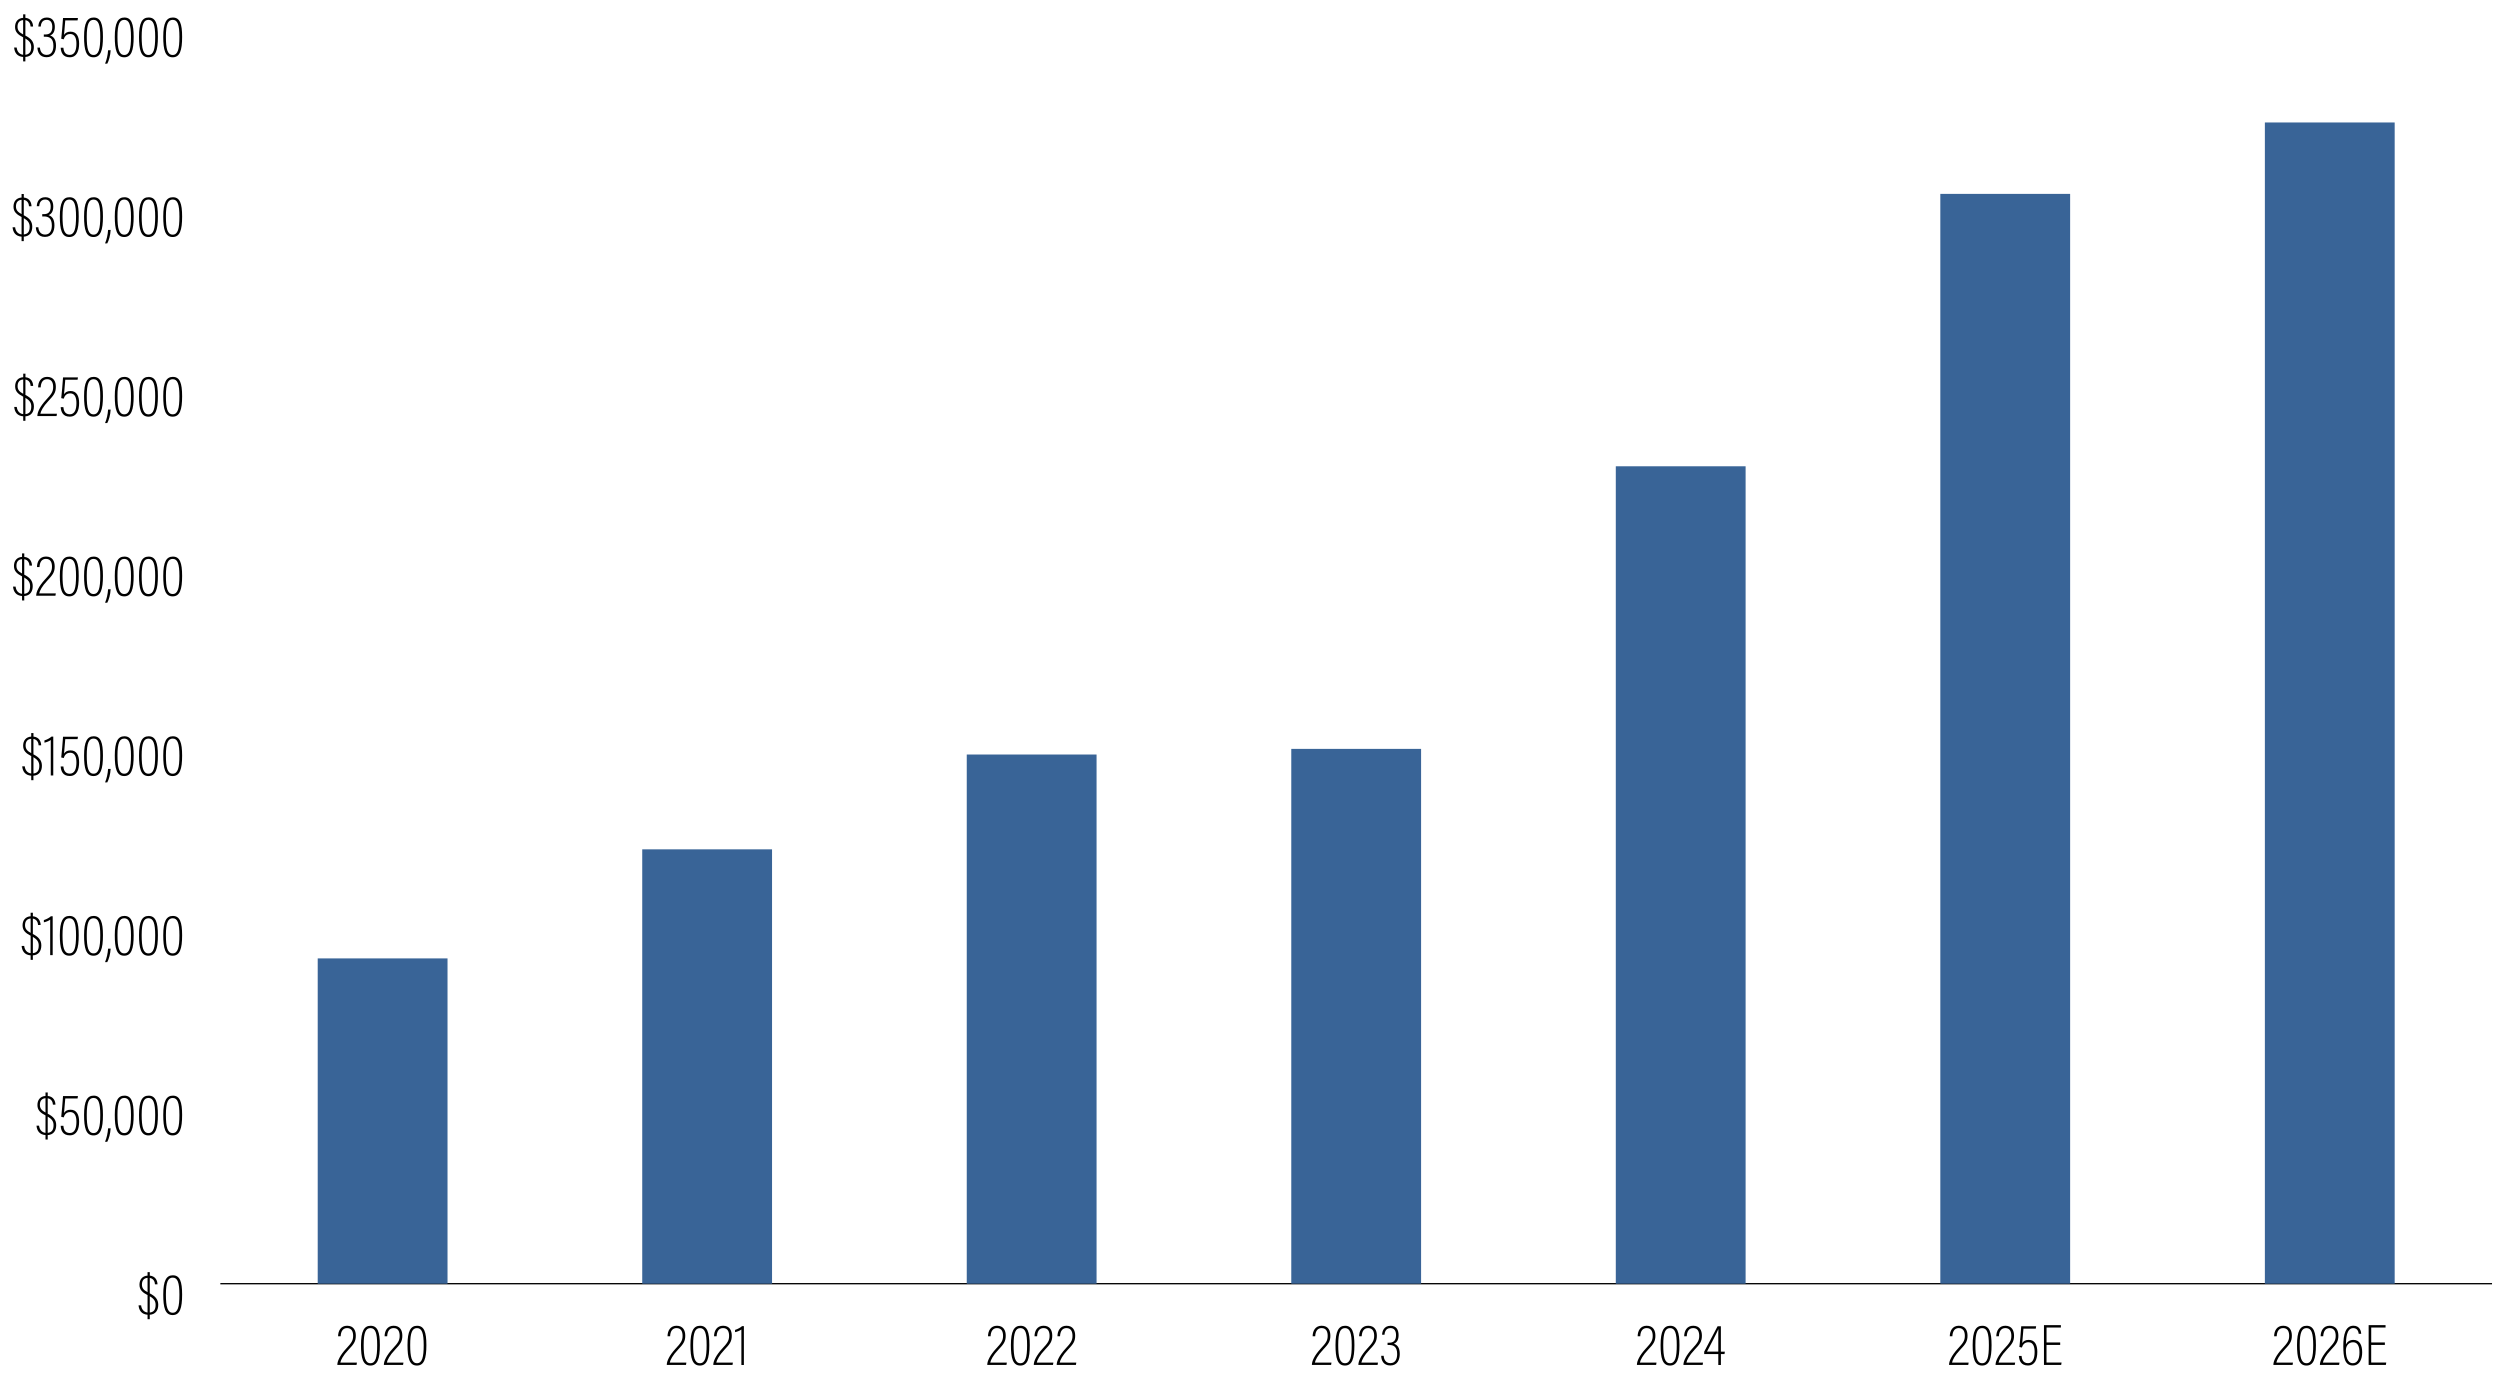 <?xml version="1.0" encoding="utf-8"?>
<!-- Generator: Adobe Illustrator 26.0.1, SVG Export Plug-In . SVG Version: 6.00 Build 0)  -->
<svg version="1.1" id="Layer_1" xmlns="http://www.w3.org/2000/svg" xmlns:xlink="http://www.w3.org/1999/xlink" x="0px" y="0px"
	 viewBox="0 0 940 521.55" style="enable-background:new 0 0 940 521.55;" xml:space="preserve">
<style type="text/css">
	.st0{fill:none;stroke:#000000;stroke-width:0.5;stroke-miterlimit:10;}
	.st1{fill:none;}
	.st2{fill:#396497;}
</style>
<g>
	<line class="st0" x1="82.85" y1="482.67" x2="937" y2="482.67"/>
</g>
<g>
	<g>
		<g>
			<path d="M55.48,496.01v-1.67c-2.29-0.18-3.21-1.63-3.39-3.54h0.97c0.13,1.32,0.9,2.55,2.42,2.71v-6.56
				c-1.85-0.95-3.04-1.94-3.04-3.89c0-1.94,1.06-3.3,3.04-3.43v-1.32h0.84v1.32c2.2,0.22,2.86,1.91,2.9,3.28h-0.95
				c-0.04-0.88-0.46-2.16-1.96-2.4v5.79c2.16,1.1,3.19,2.33,3.19,4.31c0,2.02-0.97,3.59-3.19,3.74v1.67H55.48z M55.48,485.87v-5.39
				c-1.43,0.11-2.11,1.03-2.11,2.51C53.36,484.33,54.04,485.1,55.48,485.87z M56.31,487.39v6.12c1.43-0.15,2.2-0.99,2.2-2.88
				C58.51,489.21,57.87,488.31,56.31,487.39z"/>
			<path d="M68.48,486.79c0,5.15-0.88,7.68-3.56,7.68c-2.84,0-3.54-2.84-3.54-7.7c0-5.28,1.19-7.26,3.61-7.26
				C67.62,479.51,68.48,481.84,68.48,486.79z M62.38,486.77c0,4.49,0.57,6.82,2.55,6.82c1.94,0,2.53-2.2,2.53-6.78
				c0-4.62-0.7-6.42-2.51-6.42C63.22,480.39,62.38,481.91,62.38,486.77z"/>
		</g>
		<g>
			<path d="M17.11,428.46v-1.67c-2.29-0.18-3.21-1.63-3.39-3.54h0.97c0.13,1.32,0.9,2.55,2.42,2.71v-6.56
				c-1.85-0.95-3.04-1.94-3.04-3.89c0-1.94,1.06-3.3,3.04-3.43v-1.32h0.84v1.32c2.2,0.22,2.86,1.91,2.9,3.28H19.9
				c-0.04-0.88-0.46-2.16-1.96-2.4v5.79c2.16,1.1,3.19,2.33,3.19,4.31c0,2.02-0.97,3.59-3.19,3.74v1.67H17.11z M17.11,418.31v-5.39
				c-1.43,0.11-2.11,1.03-2.11,2.51C14.99,416.77,15.68,417.54,17.11,418.31z M17.94,419.83v6.12c1.43-0.15,2.2-0.99,2.2-2.88
				C20.14,421.66,19.51,420.75,17.94,419.83z"/>
			<path d="M29.16,413.03h-4.62c-0.11,1.65-0.37,4.53-0.46,5.43c0.42-0.68,1.14-1.21,2.44-1.21c2.31,0,3.23,1.89,3.23,4.51
				c0,2.71-0.84,5.13-3.52,5.13c-2.68,0-3.3-1.94-3.41-3.59h1.01c0.09,1.01,0.4,2.71,2.42,2.71c1.87,0,2.49-1.87,2.49-4.2
				c0-1.98-0.53-3.67-2.31-3.67c-1.43,0-2.11,0.84-2.49,2l-0.92-0.22c0.2-1.61,0.53-5.48,0.68-7.79h5.61L29.16,413.03z"/>
			<path d="M38.71,419.24c0,5.15-0.88,7.68-3.56,7.68c-2.84,0-3.54-2.84-3.54-7.7c0-5.28,1.19-7.26,3.61-7.26
				C37.85,411.95,38.71,414.29,38.71,419.24z M32.62,419.21c0,4.49,0.57,6.82,2.55,6.82c1.94,0,2.53-2.2,2.53-6.78
				c0-4.62-0.7-6.42-2.51-6.42C33.45,412.83,32.62,414.35,32.62,419.21z"/>
			<path d="M39.5,429.31c0.62-1.47,1.03-3.23,1.14-5.06h0.97c-0.11,2-0.68,4-1.28,5.06H39.5z"/>
			<path d="M50.26,419.24c0,5.15-0.88,7.68-3.56,7.68c-2.84,0-3.54-2.84-3.54-7.7c0-5.28,1.19-7.26,3.61-7.26
				C49.4,411.95,50.26,414.29,50.26,419.24z M44.17,419.21c0,4.49,0.57,6.82,2.55,6.82c1.94,0,2.53-2.2,2.53-6.78
				c0-4.62-0.7-6.42-2.51-6.42C45,412.83,44.17,414.35,44.17,419.21z"/>
			<path d="M59.37,419.24c0,5.15-0.88,7.68-3.56,7.68c-2.84,0-3.54-2.84-3.54-7.7c0-5.28,1.19-7.26,3.61-7.26
				C58.51,411.95,59.37,414.29,59.37,419.24z M53.27,419.21c0,4.49,0.57,6.82,2.55,6.82c1.94,0,2.53-2.2,2.53-6.78
				c0-4.62-0.7-6.42-2.51-6.42C54.11,412.83,53.27,414.35,53.27,419.21z"/>
			<path d="M68.48,419.24c0,5.15-0.88,7.68-3.56,7.68c-2.84,0-3.54-2.84-3.54-7.7c0-5.28,1.19-7.26,3.61-7.26
				C67.62,411.95,68.48,414.29,68.48,419.24z M62.38,419.21c0,4.49,0.57,6.82,2.55,6.82c1.94,0,2.53-2.2,2.53-6.78
				c0-4.62-0.7-6.42-2.51-6.42C63.22,412.83,62.38,414.35,62.38,419.21z"/>
		</g>
		<g>
			<path d="M11.52,360.89v-1.67c-2.29-0.18-3.21-1.63-3.39-3.54H9.1c0.13,1.32,0.9,2.55,2.42,2.71v-6.56
				c-1.85-0.95-3.04-1.94-3.04-3.89c0-1.94,1.06-3.3,3.04-3.43v-1.32h0.84v1.32c2.2,0.22,2.86,1.91,2.9,3.28h-0.95
				c-0.04-0.88-0.46-2.16-1.96-2.4v5.79c2.16,1.1,3.19,2.33,3.19,4.31c0,2.02-0.97,3.59-3.19,3.74v1.67H11.52z M11.52,350.75v-5.39
				c-1.43,0.11-2.11,1.03-2.11,2.51C9.41,349.21,10.09,349.98,11.52,350.75z M12.36,352.27v6.12c1.43-0.15,2.2-0.99,2.2-2.88
				C14.56,354.1,13.92,353.19,12.36,352.27z"/>
			<path d="M18.87,359.13V345.8c-0.51,0.42-1.78,0.9-2.38,0.99v-0.84c1.01-0.31,2.18-0.97,2.64-1.43h0.68v14.61H18.87z"/>
			<path d="M29.6,351.67c0,5.15-0.88,7.68-3.56,7.68c-2.84,0-3.54-2.84-3.54-7.7c0-5.28,1.19-7.26,3.61-7.26
				C28.75,344.39,29.6,346.72,29.6,351.67z M23.51,351.65c0,4.49,0.57,6.82,2.55,6.82c1.94,0,2.53-2.2,2.53-6.78
				c0-4.62-0.7-6.42-2.51-6.42C24.34,345.27,23.51,346.79,23.51,351.65z"/>
			<path d="M38.71,351.67c0,5.15-0.88,7.68-3.56,7.68c-2.84,0-3.54-2.84-3.54-7.7c0-5.28,1.19-7.26,3.61-7.26
				C37.85,344.39,38.71,346.72,38.71,351.67z M32.62,351.65c0,4.49,0.57,6.82,2.55,6.82c1.94,0,2.53-2.2,2.53-6.78
				c0-4.62-0.7-6.42-2.51-6.42C33.45,345.27,32.62,346.79,32.62,351.65z"/>
			<path d="M39.5,361.75c0.62-1.47,1.03-3.23,1.14-5.06h0.97c-0.11,2-0.68,4-1.28,5.06H39.5z"/>
			<path d="M50.26,351.67c0,5.15-0.88,7.68-3.56,7.68c-2.84,0-3.54-2.84-3.54-7.7c0-5.28,1.19-7.26,3.61-7.26
				C49.4,344.39,50.26,346.72,50.26,351.67z M44.17,351.65c0,4.49,0.57,6.82,2.55,6.82c1.94,0,2.53-2.2,2.53-6.78
				c0-4.62-0.7-6.42-2.51-6.42C45,345.27,44.17,346.79,44.17,351.65z"/>
			<path d="M59.37,351.67c0,5.15-0.88,7.68-3.56,7.68c-2.84,0-3.54-2.84-3.54-7.7c0-5.28,1.19-7.26,3.61-7.26
				C58.51,344.39,59.37,346.72,59.37,351.67z M53.27,351.65c0,4.49,0.57,6.82,2.55,6.82c1.94,0,2.53-2.2,2.53-6.78
				c0-4.62-0.7-6.42-2.51-6.42C54.11,345.27,53.27,346.79,53.27,351.65z"/>
			<path d="M68.48,351.67c0,5.15-0.88,7.68-3.56,7.68c-2.84,0-3.54-2.84-3.54-7.7c0-5.28,1.19-7.26,3.61-7.26
				C67.62,344.39,68.48,346.72,68.48,351.67z M62.38,351.65c0,4.49,0.57,6.82,2.55,6.82c1.94,0,2.53-2.2,2.53-6.78
				c0-4.62-0.7-6.42-2.51-6.42C63.22,345.27,62.38,346.79,62.38,351.65z"/>
		</g>
		<g>
			<path d="M11.74,293.34v-1.67c-2.29-0.18-3.21-1.63-3.39-3.54h0.97c0.13,1.32,0.9,2.55,2.42,2.71v-6.56
				c-1.85-0.95-3.04-1.94-3.04-3.89c0-1.94,1.06-3.3,3.04-3.43v-1.32h0.84v1.32c2.2,0.22,2.86,1.91,2.9,3.28h-0.95
				c-0.04-0.88-0.46-2.16-1.96-2.4v5.79c2.16,1.1,3.19,2.33,3.19,4.31c0,2.02-0.97,3.59-3.19,3.74v1.67H11.74z M11.74,283.19v-5.39
				c-1.43,0.11-2.11,1.03-2.11,2.51C9.63,281.65,10.31,282.42,11.74,283.19z M12.58,284.71v6.12c1.43-0.15,2.2-0.99,2.2-2.88
				C14.78,286.54,14.14,285.63,12.58,284.71z"/>
			<path d="M19.09,291.58v-13.33c-0.51,0.42-1.78,0.9-2.38,0.99v-0.84c1.01-0.31,2.18-0.97,2.64-1.43h0.68v14.61H19.09z"/>
			<path d="M29.16,277.91h-4.62c-0.11,1.65-0.37,4.53-0.46,5.44c0.42-0.68,1.14-1.21,2.44-1.21c2.31,0,3.23,1.89,3.23,4.51
				c0,2.71-0.84,5.13-3.52,5.13c-2.68,0-3.3-1.94-3.41-3.59h1.01c0.09,1.01,0.4,2.71,2.42,2.71c1.87,0,2.49-1.87,2.49-4.2
				c0-1.98-0.53-3.67-2.31-3.67c-1.43,0-2.11,0.84-2.49,2l-0.92-0.22c0.2-1.61,0.53-5.48,0.68-7.79h5.61L29.16,277.91z"/>
			<path d="M38.71,284.12c0,5.15-0.88,7.68-3.56,7.68c-2.84,0-3.54-2.84-3.54-7.7c0-5.28,1.19-7.26,3.61-7.26
				C37.85,276.83,38.71,279.17,38.71,284.12z M32.62,284.09c0,4.49,0.57,6.82,2.55,6.82c1.94,0,2.53-2.2,2.53-6.78
				c0-4.62-0.7-6.42-2.51-6.42C33.45,277.71,32.62,279.23,32.62,284.09z"/>
			<path d="M39.5,294.19c0.62-1.47,1.03-3.23,1.14-5.06h0.97c-0.11,2-0.68,4-1.28,5.06H39.5z"/>
			<path d="M50.26,284.12c0,5.15-0.88,7.68-3.56,7.68c-2.84,0-3.54-2.84-3.54-7.7c0-5.28,1.19-7.26,3.61-7.26
				C49.4,276.83,50.26,279.17,50.26,284.12z M44.17,284.09c0,4.49,0.57,6.82,2.55,6.82c1.94,0,2.53-2.2,2.53-6.78
				c0-4.62-0.7-6.42-2.51-6.42C45,277.71,44.17,279.23,44.17,284.09z"/>
			<path d="M59.37,284.12c0,5.15-0.88,7.68-3.56,7.68c-2.84,0-3.54-2.84-3.54-7.7c0-5.28,1.19-7.26,3.61-7.26
				C58.51,276.83,59.37,279.17,59.37,284.12z M53.27,284.09c0,4.49,0.57,6.82,2.55,6.82c1.94,0,2.53-2.2,2.53-6.78
				c0-4.62-0.7-6.42-2.51-6.42C54.11,277.71,53.27,279.23,53.27,284.09z"/>
			<path d="M68.48,284.12c0,5.15-0.88,7.68-3.56,7.68c-2.84,0-3.54-2.84-3.54-7.7c0-5.28,1.19-7.26,3.61-7.26
				C67.62,276.83,68.48,279.17,68.48,284.12z M62.38,284.09c0,4.49,0.57,6.82,2.55,6.82c1.94,0,2.53-2.2,2.53-6.78
				c0-4.62-0.7-6.42-2.51-6.42C63.22,277.71,62.38,279.23,62.38,284.09z"/>
		</g>
		<g>
			<path d="M8.29,225.77v-1.67c-2.29-0.18-3.21-1.63-3.39-3.54h0.97c0.13,1.32,0.9,2.55,2.42,2.71v-6.56
				c-1.85-0.95-3.04-1.94-3.04-3.89c0-1.94,1.06-3.3,3.04-3.43v-1.32h0.84v1.32c2.2,0.22,2.86,1.91,2.9,3.28h-0.95
				c-0.04-0.88-0.46-2.16-1.96-2.4v5.79c2.16,1.1,3.19,2.33,3.19,4.31c0,2.02-0.97,3.59-3.19,3.74v1.67H8.29z M8.29,215.63v-5.39
				c-1.43,0.11-2.11,1.03-2.11,2.51C6.17,214.09,6.86,214.86,8.29,215.63z M9.12,217.15v6.12c1.43-0.15,2.2-0.99,2.2-2.88
				C11.32,218.98,10.68,218.07,9.12,217.15z"/>
			<path d="M13.61,224.01v-0.09c0-1.36,0.99-3.52,3.3-6.03c1.98-2.13,2.64-3.01,2.64-4.82c0-1.43-0.44-2.93-2.27-2.93
				c-1.54,0-2.33,1.17-2.42,3.08H13.9c0.02-2.05,1.03-3.96,3.39-3.96c2.51,0,3.28,1.83,3.28,3.76c0,2.18-0.81,3.21-2.77,5.28
				c-2.02,2.13-2.84,3.78-3.06,4.82h6.25l-0.15,0.88H13.61z"/>
			<path d="M29.6,216.56c0,5.15-0.88,7.68-3.56,7.68c-2.84,0-3.54-2.84-3.54-7.7c0-5.28,1.19-7.26,3.61-7.26
				C28.75,209.27,29.6,211.6,29.6,216.56z M23.51,216.53c0,4.49,0.57,6.82,2.55,6.82c1.94,0,2.53-2.2,2.53-6.78
				c0-4.62-0.7-6.42-2.51-6.42C24.34,210.15,23.51,211.67,23.51,216.53z"/>
			<path d="M38.71,216.56c0,5.15-0.88,7.68-3.56,7.68c-2.84,0-3.54-2.84-3.54-7.7c0-5.28,1.19-7.26,3.61-7.26
				C37.85,209.27,38.71,211.6,38.71,216.56z M32.62,216.53c0,4.49,0.57,6.82,2.55,6.82c1.94,0,2.53-2.2,2.53-6.78
				c0-4.62-0.7-6.42-2.51-6.42C33.45,210.15,32.62,211.67,32.62,216.53z"/>
			<path d="M39.5,226.63c0.62-1.47,1.03-3.23,1.14-5.06h0.97c-0.11,2-0.68,4-1.28,5.06H39.5z"/>
			<path d="M50.26,216.56c0,5.15-0.88,7.68-3.56,7.68c-2.84,0-3.54-2.84-3.54-7.7c0-5.28,1.19-7.26,3.61-7.26
				C49.4,209.27,50.26,211.6,50.26,216.56z M44.17,216.53c0,4.49,0.57,6.82,2.55,6.82c1.94,0,2.53-2.2,2.53-6.78
				c0-4.62-0.7-6.42-2.51-6.42C45,210.15,44.17,211.67,44.17,216.53z"/>
			<path d="M59.37,216.56c0,5.15-0.88,7.68-3.56,7.68c-2.84,0-3.54-2.84-3.54-7.7c0-5.28,1.19-7.26,3.61-7.26
				C58.51,209.27,59.37,211.6,59.37,216.56z M53.27,216.53c0,4.49,0.57,6.82,2.55,6.82c1.94,0,2.53-2.2,2.53-6.78
				c0-4.62-0.7-6.42-2.51-6.42C54.11,210.15,53.27,211.67,53.27,216.53z"/>
			<path d="M68.48,216.56c0,5.15-0.88,7.68-3.56,7.68c-2.84,0-3.54-2.84-3.54-7.7c0-5.28,1.19-7.26,3.61-7.26
				C67.62,209.27,68.48,211.6,68.48,216.56z M62.38,216.53c0,4.49,0.57,6.82,2.55,6.82c1.94,0,2.53-2.2,2.53-6.78
				c0-4.62-0.7-6.42-2.51-6.42C63.22,210.15,62.38,211.67,62.38,216.53z"/>
		</g>
		<g>
			<path d="M8.73,158.21v-1.67c-2.29-0.18-3.21-1.63-3.39-3.54h0.97c0.13,1.32,0.9,2.55,2.42,2.71v-6.56
				c-1.85-0.95-3.04-1.94-3.04-3.89c0-1.94,1.06-3.3,3.04-3.43v-1.32h0.84v1.32c2.2,0.22,2.86,1.91,2.9,3.28h-0.95
				c-0.04-0.88-0.46-2.16-1.96-2.4v5.79c2.16,1.1,3.19,2.33,3.19,4.31c0,2.02-0.97,3.59-3.19,3.74v1.67H8.73z M8.73,148.07v-5.39
				c-1.43,0.11-2.11,1.03-2.11,2.51C6.61,146.53,7.3,147.3,8.73,148.07z M9.56,149.59v6.12c1.43-0.15,2.2-0.99,2.2-2.88
				C11.76,151.41,11.12,150.51,9.56,149.59z"/>
			<path d="M14.05,156.45v-0.09c0-1.36,0.99-3.52,3.3-6.03c1.98-2.13,2.64-3.01,2.64-4.82c0-1.43-0.44-2.93-2.27-2.93
				c-1.54,0-2.33,1.17-2.42,3.08h-0.97c0.02-2.05,1.03-3.96,3.39-3.96c2.51,0,3.28,1.83,3.28,3.76c0,2.18-0.81,3.21-2.77,5.28
				c-2.02,2.13-2.84,3.78-3.06,4.82h6.25l-0.15,0.88H14.05z"/>
			<path d="M29.16,142.79h-4.62c-0.11,1.65-0.37,4.53-0.46,5.44c0.42-0.68,1.14-1.21,2.44-1.21c2.31,0,3.23,1.89,3.23,4.51
				c0,2.71-0.84,5.13-3.52,5.13s-3.3-1.94-3.41-3.59h1.01c0.09,1.01,0.4,2.71,2.42,2.71c1.87,0,2.49-1.87,2.49-4.2
				c0-1.98-0.53-3.67-2.31-3.67c-1.43,0-2.11,0.84-2.49,2l-0.92-0.22c0.2-1.61,0.53-5.48,0.68-7.79h5.61L29.16,142.79z"/>
			<path d="M38.71,148.99c0,5.15-0.88,7.68-3.56,7.68c-2.84,0-3.54-2.84-3.54-7.7c0-5.28,1.19-7.26,3.61-7.26
				C37.85,141.71,38.71,144.04,38.71,148.99z M32.62,148.97c0,4.49,0.57,6.82,2.55,6.82c1.94,0,2.53-2.2,2.53-6.78
				c0-4.62-0.7-6.42-2.51-6.42C33.45,142.59,32.62,144.11,32.62,148.97z"/>
			<path d="M39.5,159.07c0.62-1.47,1.03-3.23,1.14-5.06h0.97c-0.11,2-0.68,4-1.28,5.06H39.5z"/>
			<path d="M50.26,148.99c0,5.15-0.88,7.68-3.56,7.68c-2.84,0-3.54-2.84-3.54-7.7c0-5.28,1.19-7.26,3.61-7.26
				C49.4,141.71,50.26,144.04,50.26,148.99z M44.17,148.97c0,4.49,0.57,6.82,2.55,6.82c1.94,0,2.53-2.2,2.53-6.78
				c0-4.62-0.7-6.42-2.51-6.42C45,142.59,44.17,144.11,44.17,148.97z"/>
			<path d="M59.37,148.99c0,5.15-0.88,7.68-3.56,7.68c-2.84,0-3.54-2.84-3.54-7.7c0-5.28,1.19-7.26,3.61-7.26
				C58.51,141.71,59.37,144.04,59.37,148.99z M53.27,148.97c0,4.49,0.57,6.82,2.55,6.82c1.94,0,2.53-2.2,2.53-6.78
				c0-4.62-0.7-6.42-2.51-6.42C54.11,142.59,53.27,144.11,53.27,148.97z"/>
			<path d="M68.48,148.99c0,5.15-0.88,7.68-3.56,7.68c-2.84,0-3.54-2.84-3.54-7.7c0-5.28,1.19-7.26,3.61-7.26
				C67.62,141.71,68.48,144.04,68.48,148.99z M62.38,148.97c0,4.49,0.57,6.82,2.55,6.82c1.94,0,2.53-2.2,2.53-6.78
				c0-4.62-0.7-6.42-2.51-6.42C63.22,142.59,62.38,144.11,62.38,148.97z"/>
		</g>
		<g>
			<path d="M8.11,90.65v-1.67c-2.29-0.18-3.21-1.63-3.39-3.54h0.97c0.13,1.32,0.9,2.55,2.42,2.71v-6.56
				c-1.85-0.95-3.04-1.94-3.04-3.89c0-1.94,1.06-3.3,3.04-3.43v-1.32h0.84v1.32c2.2,0.22,2.86,1.91,2.9,3.28H10.9
				c-0.04-0.88-0.46-2.16-1.96-2.4v5.79c2.16,1.1,3.19,2.33,3.19,4.31c0,2.02-0.97,3.59-3.19,3.74v1.67H8.11z M8.11,80.51v-5.39
				C6.68,75.23,6,76.15,6,77.63C6,78.97,6.68,79.74,8.11,80.51z M8.95,82.03v6.12c1.43-0.15,2.2-0.99,2.2-2.88
				C11.15,83.86,10.51,82.95,8.95,82.03z"/>
			<path d="M13.83,77.54c0.02-1.28,0.64-3.39,3.19-3.39c2.29,0,3.01,1.67,3.01,3.54c0,1.91-0.81,2.86-1.76,3.19v0.02
				c1.34,0.46,2.2,1.54,2.2,3.85c0,2.05-0.81,4.33-3.56,4.33c-2.66,0-3.37-2.02-3.43-3.63h0.95c0.04,1.23,0.7,2.75,2.51,2.75
				c2.11,0,2.55-1.96,2.55-3.41c0-2.82-1.41-3.41-2.97-3.41h-0.64v-0.86h0.64c1.45,0,2.55-0.68,2.55-2.82
				c0-1.52-0.55-2.68-2.09-2.68c-2.02,0-2.2,1.96-2.24,2.51H13.83z"/>
			<path d="M29.6,81.44c0,5.15-0.88,7.68-3.56,7.68c-2.84,0-3.54-2.84-3.54-7.7c0-5.28,1.19-7.26,3.61-7.26
				C28.75,74.15,29.6,76.48,29.6,81.44z M23.51,81.41c0,4.49,0.57,6.82,2.55,6.82c1.94,0,2.53-2.2,2.53-6.78
				c0-4.62-0.7-6.42-2.51-6.42C24.34,75.03,23.51,76.55,23.51,81.41z"/>
			<path d="M38.71,81.44c0,5.15-0.88,7.68-3.56,7.68c-2.84,0-3.54-2.84-3.54-7.7c0-5.28,1.19-7.26,3.61-7.26
				C37.85,74.15,38.71,76.48,38.71,81.44z M32.62,81.41c0,4.49,0.57,6.82,2.55,6.82c1.94,0,2.53-2.2,2.53-6.78
				c0-4.62-0.7-6.42-2.51-6.42C33.45,75.03,32.62,76.55,32.62,81.41z"/>
			<path d="M39.5,91.51c0.62-1.47,1.03-3.23,1.14-5.06h0.97c-0.11,2-0.68,4-1.28,5.06H39.5z"/>
			<path d="M50.26,81.44c0,5.15-0.88,7.68-3.56,7.68c-2.84,0-3.54-2.84-3.54-7.7c0-5.28,1.19-7.26,3.61-7.26
				C49.4,74.15,50.26,76.48,50.26,81.44z M44.17,81.41c0,4.49,0.57,6.82,2.55,6.82c1.94,0,2.53-2.2,2.53-6.78
				c0-4.62-0.7-6.42-2.51-6.42C45,75.03,44.17,76.55,44.17,81.41z"/>
			<path d="M59.37,81.44c0,5.15-0.88,7.68-3.56,7.68c-2.84,0-3.54-2.84-3.54-7.7c0-5.28,1.19-7.26,3.61-7.26
				C58.51,74.15,59.37,76.48,59.37,81.44z M53.27,81.41c0,4.49,0.57,6.82,2.55,6.82c1.94,0,2.53-2.2,2.53-6.78
				c0-4.62-0.7-6.42-2.51-6.42C54.11,75.03,53.27,76.55,53.27,81.41z"/>
			<path d="M68.48,81.44c0,5.15-0.88,7.68-3.56,7.68c-2.84,0-3.54-2.84-3.54-7.7c0-5.28,1.19-7.26,3.61-7.26
				C67.62,74.15,68.48,76.48,68.48,81.44z M62.38,81.41c0,4.49,0.57,6.82,2.55,6.82c1.94,0,2.53-2.2,2.53-6.78
				c0-4.62-0.7-6.42-2.51-6.42C63.22,75.03,62.38,76.55,62.38,81.41z"/>
		</g>
		<g>
			<path d="M8.7,23.09v-1.67c-2.29-0.18-3.21-1.63-3.39-3.54h0.97c0.13,1.32,0.9,2.55,2.42,2.71v-6.56
				c-1.85-0.95-3.04-1.94-3.04-3.89c0-1.94,1.06-3.3,3.04-3.43V5.38h0.84V6.7c2.2,0.22,2.86,1.91,2.9,3.28H11.5
				c-0.04-0.88-0.46-2.16-1.96-2.4v5.79c2.16,1.1,3.19,2.33,3.19,4.31c0,2.02-0.97,3.59-3.19,3.74v1.67H8.7z M8.7,12.95V7.56
				c-1.43,0.11-2.11,1.03-2.11,2.51C6.59,11.41,7.27,12.18,8.7,12.95z M9.54,14.47v6.12c1.43-0.15,2.2-0.99,2.2-2.88
				C11.74,16.29,11.1,15.39,9.54,14.47z"/>
			<path d="M14.42,9.98c0.02-1.28,0.64-3.39,3.19-3.39c2.29,0,3.01,1.67,3.01,3.54c0,1.91-0.81,2.86-1.76,3.19v0.02
				c1.34,0.46,2.2,1.54,2.2,3.85c0,2.05-0.81,4.33-3.56,4.33c-2.66,0-3.37-2.02-3.43-3.63h0.95c0.04,1.23,0.7,2.75,2.51,2.75
				c2.11,0,2.55-1.96,2.55-3.41c0-2.82-1.41-3.41-2.97-3.41h-0.64v-0.86h0.64c1.45,0,2.55-0.68,2.55-2.82
				c0-1.52-0.55-2.68-2.09-2.68c-2.02,0-2.2,1.96-2.24,2.51H14.42z"/>
			<path d="M29.16,7.67h-4.62c-0.11,1.65-0.37,4.53-0.46,5.44c0.42-0.68,1.14-1.21,2.44-1.21c2.31,0,3.23,1.89,3.23,4.51
				c0,2.71-0.84,5.13-3.52,5.13c-2.68,0-3.3-1.94-3.41-3.59h1.01c0.09,1.01,0.4,2.71,2.42,2.71c1.87,0,2.49-1.87,2.49-4.2
				c0-1.98-0.53-3.67-2.31-3.67c-1.43,0-2.11,0.84-2.49,2l-0.92-0.22c0.2-1.61,0.53-5.48,0.68-7.79h5.61L29.16,7.67z"/>
			<path d="M38.71,13.87c0,5.15-0.88,7.68-3.56,7.68c-2.84,0-3.54-2.84-3.54-7.7c0-5.28,1.19-7.26,3.61-7.26
				C37.85,6.59,38.71,8.92,38.71,13.87z M32.62,13.85c0,4.49,0.57,6.82,2.55,6.82c1.94,0,2.53-2.2,2.53-6.78
				c0-4.62-0.7-6.42-2.51-6.42C33.45,7.47,32.62,8.99,32.62,13.85z"/>
			<path d="M39.5,23.95c0.62-1.47,1.03-3.23,1.14-5.06h0.97c-0.11,2-0.68,4-1.28,5.06H39.5z"/>
			<path d="M50.26,13.87c0,5.15-0.88,7.68-3.56,7.68c-2.84,0-3.54-2.84-3.54-7.7c0-5.28,1.19-7.26,3.61-7.26
				C49.4,6.59,50.26,8.92,50.26,13.87z M44.17,13.85c0,4.49,0.57,6.82,2.55,6.82c1.94,0,2.53-2.2,2.53-6.78
				c0-4.62-0.7-6.42-2.51-6.42C45,7.47,44.17,8.99,44.17,13.85z"/>
			<path d="M59.37,13.87c0,5.15-0.88,7.68-3.56,7.68c-2.84,0-3.54-2.84-3.54-7.7c0-5.28,1.19-7.26,3.61-7.26
				C58.51,6.59,59.37,8.92,59.37,13.87z M53.27,13.85c0,4.49,0.57,6.82,2.55,6.82c1.94,0,2.53-2.2,2.53-6.78
				c0-4.62-0.7-6.42-2.51-6.42C54.11,7.47,53.27,8.99,53.27,13.85z"/>
			<path d="M68.48,13.87c0,5.15-0.88,7.68-3.56,7.68c-2.84,0-3.54-2.84-3.54-7.7c0-5.28,1.19-7.26,3.61-7.26
				C67.62,6.59,68.48,8.92,68.48,13.87z M62.38,13.85c0,4.49,0.57,6.82,2.55,6.82c1.94,0,2.53-2.2,2.53-6.78
				c0-4.62-0.7-6.42-2.51-6.42C63.22,7.47,62.38,8.99,62.38,13.85z"/>
		</g>
	</g>
</g>
<g>
	<g>
		<g>
			<rect x="119.46" y="360.36" class="st2" width="48.81" height="122.31"/>
			<rect x="241.48" y="319.35" class="st2" width="48.81" height="163.32"/>
			<rect x="363.5" y="283.7" class="st2" width="48.81" height="198.97"/>
			<rect x="485.52" y="281.58" class="st2" width="48.81" height="201.09"/>
			<rect x="607.54" y="175.32" class="st2" width="48.81" height="307.35"/>
			<rect x="729.56" y="72.9" class="st2" width="48.81" height="409.76"/>
			<rect x="851.59" y="46.05" class="st2" width="48.81" height="436.62"/>
		</g>
	</g>
</g>
<g>
	<g>
		<path d="M854.79,513.23v-0.09c0-1.36,0.99-3.52,3.3-6.03c1.98-2.13,2.64-3.01,2.64-4.82c0-1.43-0.44-2.93-2.27-2.93
			c-1.54,0-2.33,1.17-2.42,3.08h-0.97c0.02-2.05,1.03-3.96,3.39-3.96c2.51,0,3.28,1.83,3.28,3.76c0,2.18-0.81,3.21-2.77,5.28
			c-2.02,2.13-2.84,3.79-3.06,4.82h6.25l-0.15,0.88H854.79z"/>
		<path d="M870.79,505.77c0,5.15-0.88,7.68-3.57,7.68c-2.84,0-3.54-2.84-3.54-7.7c0-5.28,1.19-7.26,3.61-7.26
			C869.93,498.49,870.79,500.82,870.79,505.77z M864.69,505.75c0,4.49,0.57,6.82,2.55,6.82c1.94,0,2.53-2.2,2.53-6.78
			c0-4.62-0.7-6.42-2.51-6.42C865.53,499.37,864.69,500.89,864.69,505.75z"/>
		<path d="M872.28,513.23v-0.09c0-1.36,0.99-3.52,3.3-6.03c1.98-2.13,2.64-3.01,2.64-4.82c0-1.43-0.44-2.93-2.27-2.93
			c-1.54,0-2.33,1.17-2.42,3.08h-0.97c0.02-2.05,1.03-3.96,3.39-3.96c2.51,0,3.28,1.83,3.28,3.76c0,2.18-0.81,3.21-2.77,5.28
			c-2.02,2.13-2.84,3.79-3.06,4.82h6.25l-0.15,0.88H872.28z"/>
		<path d="M886.87,501.52c-0.02-0.15-0.13-2.16-2.02-2.16c-2.66,0-2.73,4.22-2.79,6.16c0.4-0.81,1.23-1.72,2.82-1.72
			c2.35,0,3.3,1.96,3.3,4.64c0,2.53-0.88,4.99-3.54,4.99c-3.01,0-3.56-3.08-3.56-7.28c0-4.55,0.9-7.68,3.83-7.68
			c2.53,0,2.88,2.35,2.91,3.04H886.87z M887.16,508.5c0-2.2-0.64-3.81-2.4-3.81c-1.96,0-2.71,1.69-2.71,2.99
			c0,1.96,0.42,4.88,2.6,4.88C886.14,512.57,887.16,511.32,887.16,508.5z"/>
		<path d="M896.7,505.7h-5.13v6.62h5.66l-0.15,0.9h-6.47v-14.98h6.36v0.92h-5.39v5.61h5.13V505.7z"/>
	</g>
	<g>
		<path d="M732.84,513.23v-0.09c0-1.36,0.99-3.52,3.3-6.03c1.98-2.13,2.64-3.01,2.64-4.82c0-1.43-0.44-2.93-2.27-2.93
			c-1.54,0-2.33,1.17-2.42,3.08h-0.97c0.02-2.05,1.03-3.96,3.39-3.96c2.51,0,3.28,1.83,3.28,3.76c0,2.18-0.81,3.21-2.77,5.28
			c-2.02,2.13-2.84,3.79-3.06,4.82h6.25l-0.15,0.88H732.84z"/>
		<path d="M748.83,505.77c0,5.15-0.88,7.68-3.57,7.68c-2.84,0-3.54-2.84-3.54-7.7c0-5.28,1.19-7.26,3.61-7.26
			C747.98,498.49,748.83,500.82,748.83,505.77z M742.74,505.75c0,4.49,0.57,6.82,2.55,6.82c1.94,0,2.53-2.2,2.53-6.78
			c0-4.62-0.7-6.42-2.51-6.42C743.58,499.37,742.74,500.89,742.74,505.75z"/>
		<path d="M750.33,513.23v-0.09c0-1.36,0.99-3.52,3.3-6.03c1.98-2.13,2.64-3.01,2.64-4.82c0-1.43-0.44-2.93-2.27-2.93
			c-1.54,0-2.33,1.17-2.42,3.08h-0.97c0.02-2.05,1.03-3.96,3.39-3.96c2.51,0,3.28,1.83,3.28,3.76c0,2.18-0.81,3.21-2.77,5.28
			c-2.02,2.13-2.84,3.79-3.06,4.82h6.25l-0.15,0.88H750.33z"/>
		<path d="M765.44,499.57h-4.62c-0.11,1.65-0.37,4.53-0.46,5.43c0.42-0.68,1.14-1.21,2.44-1.21c2.31,0,3.23,1.89,3.23,4.51
			c0,2.71-0.84,5.13-3.52,5.13s-3.3-1.94-3.41-3.59h1.01c0.09,1.01,0.4,2.71,2.42,2.71c1.87,0,2.49-1.87,2.49-4.2
			c0-1.98-0.53-3.67-2.31-3.67c-1.43,0-2.11,0.84-2.49,2l-0.92-0.22c0.2-1.61,0.53-5.48,0.68-7.79h5.61L765.44,499.57z"/>
		<path d="M774.62,505.7h-5.13v6.62h5.66l-0.15,0.9h-6.47v-14.98h6.36v0.92h-5.39v5.61h5.13V505.7z"/>
	</g>
	<g>
		<path d="M615.48,513.23v-0.09c0-1.36,0.99-3.52,3.3-6.03c1.98-2.13,2.64-3.01,2.64-4.82c0-1.43-0.44-2.93-2.27-2.93
			c-1.54,0-2.33,1.17-2.42,3.08h-0.97c0.02-2.05,1.03-3.96,3.39-3.96c2.51,0,3.28,1.83,3.28,3.76c0,2.18-0.81,3.21-2.77,5.28
			c-2.02,2.13-2.84,3.79-3.06,4.82h6.25l-0.15,0.88H615.48z"/>
		<path d="M631.48,505.77c0,5.15-0.88,7.68-3.56,7.68c-2.84,0-3.54-2.84-3.54-7.7c0-5.28,1.19-7.26,3.61-7.26
			C630.62,498.49,631.48,500.82,631.48,505.77z M625.38,505.75c0,4.49,0.57,6.82,2.55,6.82c1.94,0,2.53-2.2,2.53-6.78
			c0-4.62-0.7-6.42-2.51-6.42C626.22,499.37,625.38,500.89,625.38,505.75z"/>
		<path d="M632.97,513.23v-0.09c0-1.36,0.99-3.52,3.3-6.03c1.98-2.13,2.64-3.01,2.64-4.82c0-1.43-0.44-2.93-2.27-2.93
			c-1.54,0-2.33,1.17-2.42,3.08h-0.97c0.02-2.05,1.03-3.96,3.39-3.96c2.51,0,3.28,1.83,3.28,3.76c0,2.18-0.81,3.21-2.77,5.28
			c-2.02,2.13-2.84,3.79-3.06,4.82h6.25l-0.15,0.88H632.97z"/>
		<path d="M646.08,513.23v-4.11h-5.3v-0.88l5.04-9.57h1.23v9.55h1.5l-0.13,0.9h-1.36v4.11H646.08z M646.08,503.53
			c0-1.1-0.02-2.75,0.04-3.79c-0.79,1.8-3.01,6.01-4.29,8.47h4.25V503.53z"/>
	</g>
	<g>
		<path d="M493.27,513.23v-0.09c0-1.36,0.99-3.52,3.3-6.03c1.98-2.13,2.64-3.01,2.64-4.82c0-1.43-0.44-2.93-2.27-2.93
			c-1.54,0-2.33,1.17-2.42,3.08h-0.97c0.02-2.05,1.03-3.96,3.39-3.96c2.51,0,3.28,1.83,3.28,3.76c0,2.18-0.81,3.21-2.77,5.28
			c-2.02,2.13-2.84,3.79-3.06,4.82h6.25l-0.15,0.88H493.27z"/>
		<path d="M509.26,505.77c0,5.15-0.88,7.68-3.57,7.68c-2.84,0-3.54-2.84-3.54-7.7c0-5.28,1.19-7.26,3.61-7.26
			C508.4,498.49,509.26,500.82,509.26,505.77z M503.17,505.75c0,4.49,0.57,6.82,2.55,6.82c1.94,0,2.53-2.2,2.53-6.78
			c0-4.62-0.7-6.42-2.51-6.42C504,499.37,503.17,500.89,503.17,505.75z"/>
		<path d="M510.75,513.23v-0.09c0-1.36,0.99-3.52,3.3-6.03c1.98-2.13,2.64-3.01,2.64-4.82c0-1.43-0.44-2.93-2.27-2.93
			c-1.54,0-2.33,1.17-2.42,3.08h-0.97c0.02-2.05,1.03-3.96,3.39-3.96c2.51,0,3.28,1.83,3.28,3.76c0,2.18-0.81,3.21-2.77,5.28
			c-2.02,2.13-2.84,3.79-3.06,4.82h6.25l-0.15,0.88H510.75z"/>
		<path d="M519.67,501.88c0.02-1.28,0.64-3.39,3.19-3.39c2.29,0,3.01,1.67,3.01,3.54c0,1.91-0.81,2.86-1.76,3.19v0.02
			c1.34,0.46,2.2,1.54,2.2,3.85c0,2.05-0.81,4.33-3.56,4.33c-2.66,0-3.37-2.02-3.43-3.63h0.95c0.04,1.23,0.7,2.75,2.51,2.75
			c2.11,0,2.55-1.96,2.55-3.41c0-2.82-1.41-3.41-2.97-3.41h-0.64v-0.86h0.64c1.45,0,2.55-0.68,2.55-2.82c0-1.52-0.55-2.68-2.09-2.68
			c-2.02,0-2.2,1.96-2.25,2.51H519.67z"/>
	</g>
	<g>
		<path d="M371.21,513.23v-0.09c0-1.36,0.99-3.52,3.3-6.03c1.98-2.13,2.64-3.01,2.64-4.82c0-1.43-0.44-2.93-2.27-2.93
			c-1.54,0-2.33,1.17-2.42,3.08h-0.97c0.02-2.05,1.03-3.96,3.39-3.96c2.51,0,3.28,1.83,3.28,3.76c0,2.18-0.81,3.21-2.77,5.28
			c-2.02,2.13-2.84,3.79-3.06,4.82h6.25l-0.15,0.88H371.21z"/>
		<path d="M387.2,505.77c0,5.15-0.88,7.68-3.56,7.68c-2.84,0-3.54-2.84-3.54-7.7c0-5.28,1.19-7.26,3.61-7.26
			C386.35,498.49,387.2,500.82,387.2,505.77z M381.11,505.75c0,4.49,0.57,6.82,2.55,6.82c1.94,0,2.53-2.2,2.53-6.78
			c0-4.62-0.7-6.42-2.51-6.42C381.94,499.37,381.11,500.89,381.11,505.75z"/>
		<path d="M388.7,513.23v-0.09c0-1.36,0.99-3.52,3.3-6.03c1.98-2.13,2.64-3.01,2.64-4.82c0-1.43-0.44-2.93-2.27-2.93
			c-1.54,0-2.33,1.17-2.42,3.08h-0.97c0.02-2.05,1.03-3.96,3.39-3.96c2.51,0,3.28,1.83,3.28,3.76c0,2.18-0.81,3.21-2.77,5.28
			c-2.02,2.13-2.84,3.79-3.06,4.82h6.25l-0.15,0.88H388.7z"/>
		<path d="M397.32,513.23v-0.09c0-1.36,0.99-3.52,3.3-6.03c1.98-2.13,2.64-3.01,2.64-4.82c0-1.43-0.44-2.93-2.27-2.93
			c-1.54,0-2.33,1.17-2.42,3.08h-0.97c0.02-2.05,1.03-3.96,3.39-3.96c2.51,0,3.28,1.83,3.28,3.76c0,2.18-0.81,3.21-2.77,5.28
			c-2.02,2.13-2.84,3.79-3.06,4.82h6.25l-0.15,0.88H397.32z"/>
	</g>
	<g>
		<path d="M250.71,513.23v-0.09c0-1.36,0.99-3.52,3.3-6.03c1.98-2.13,2.64-3.01,2.64-4.82c0-1.43-0.44-2.93-2.27-2.93
			c-1.54,0-2.33,1.17-2.42,3.08h-0.97c0.02-2.05,1.03-3.96,3.39-3.96c2.51,0,3.28,1.83,3.28,3.76c0,2.18-0.81,3.21-2.77,5.28
			c-2.02,2.13-2.84,3.79-3.06,4.82h6.25l-0.15,0.88H250.71z"/>
		<path d="M266.7,505.77c0,5.15-0.88,7.68-3.56,7.68c-2.84,0-3.54-2.84-3.54-7.7c0-5.28,1.19-7.26,3.61-7.26
			C265.84,498.49,266.7,500.82,266.7,505.77z M260.61,505.75c0,4.49,0.57,6.82,2.55,6.82c1.94,0,2.53-2.2,2.53-6.78
			c0-4.62-0.7-6.42-2.51-6.42C261.44,499.37,260.61,500.89,260.61,505.75z"/>
		<path d="M268.2,513.23v-0.09c0-1.36,0.99-3.52,3.3-6.03c1.98-2.13,2.64-3.01,2.64-4.82c0-1.43-0.44-2.93-2.27-2.93
			c-1.54,0-2.33,1.17-2.42,3.08h-0.97c0.02-2.05,1.03-3.96,3.39-3.96c2.51,0,3.28,1.83,3.28,3.76c0,2.18-0.81,3.21-2.77,5.28
			c-2.02,2.13-2.84,3.79-3.06,4.82h6.25l-0.15,0.88H268.2z"/>
		<path d="M278.76,513.23V499.9c-0.51,0.42-1.78,0.9-2.38,0.99v-0.84c1.01-0.31,2.18-0.97,2.64-1.43h0.68v14.61H278.76z"/>
	</g>
	<g>
		<path d="M126.84,513.23v-0.09c0-1.36,0.99-3.52,3.3-6.03c1.98-2.13,2.64-3.01,2.64-4.82c0-1.43-0.44-2.93-2.27-2.93
			c-1.54,0-2.33,1.17-2.42,3.08h-0.97c0.02-2.05,1.03-3.96,3.39-3.96c2.51,0,3.28,1.83,3.28,3.76c0,2.18-0.81,3.21-2.77,5.28
			c-2.02,2.13-2.84,3.79-3.06,4.82h6.25l-0.15,0.88H126.84z"/>
		<path d="M142.83,505.77c0,5.15-0.88,7.68-3.56,7.68c-2.84,0-3.54-2.84-3.54-7.7c0-5.28,1.19-7.26,3.61-7.26
			C141.98,498.49,142.83,500.82,142.83,505.77z M136.74,505.75c0,4.49,0.57,6.82,2.55,6.82c1.94,0,2.53-2.2,2.53-6.78
			c0-4.62-0.7-6.42-2.51-6.42C137.57,499.37,136.74,500.89,136.74,505.75z"/>
		<path d="M144.33,513.23v-0.09c0-1.36,0.99-3.52,3.3-6.03c1.98-2.13,2.64-3.01,2.64-4.82c0-1.43-0.44-2.93-2.27-2.93
			c-1.54,0-2.33,1.17-2.42,3.08h-0.97c0.02-2.05,1.03-3.96,3.39-3.96c2.51,0,3.28,1.83,3.28,3.76c0,2.18-0.81,3.21-2.77,5.28
			c-2.02,2.13-2.84,3.79-3.06,4.82h6.25l-0.15,0.88H144.33z"/>
		<path d="M160.32,505.77c0,5.15-0.88,7.68-3.56,7.68c-2.84,0-3.54-2.84-3.54-7.7c0-5.28,1.19-7.26,3.61-7.26
			C159.46,498.49,160.32,500.82,160.32,505.77z M154.23,505.75c0,4.49,0.57,6.82,2.55,6.82c1.94,0,2.53-2.2,2.53-6.78
			c0-4.62-0.7-6.42-2.51-6.42C155.06,499.37,154.23,500.89,154.23,505.75z"/>
	</g>
</g>
</svg>
